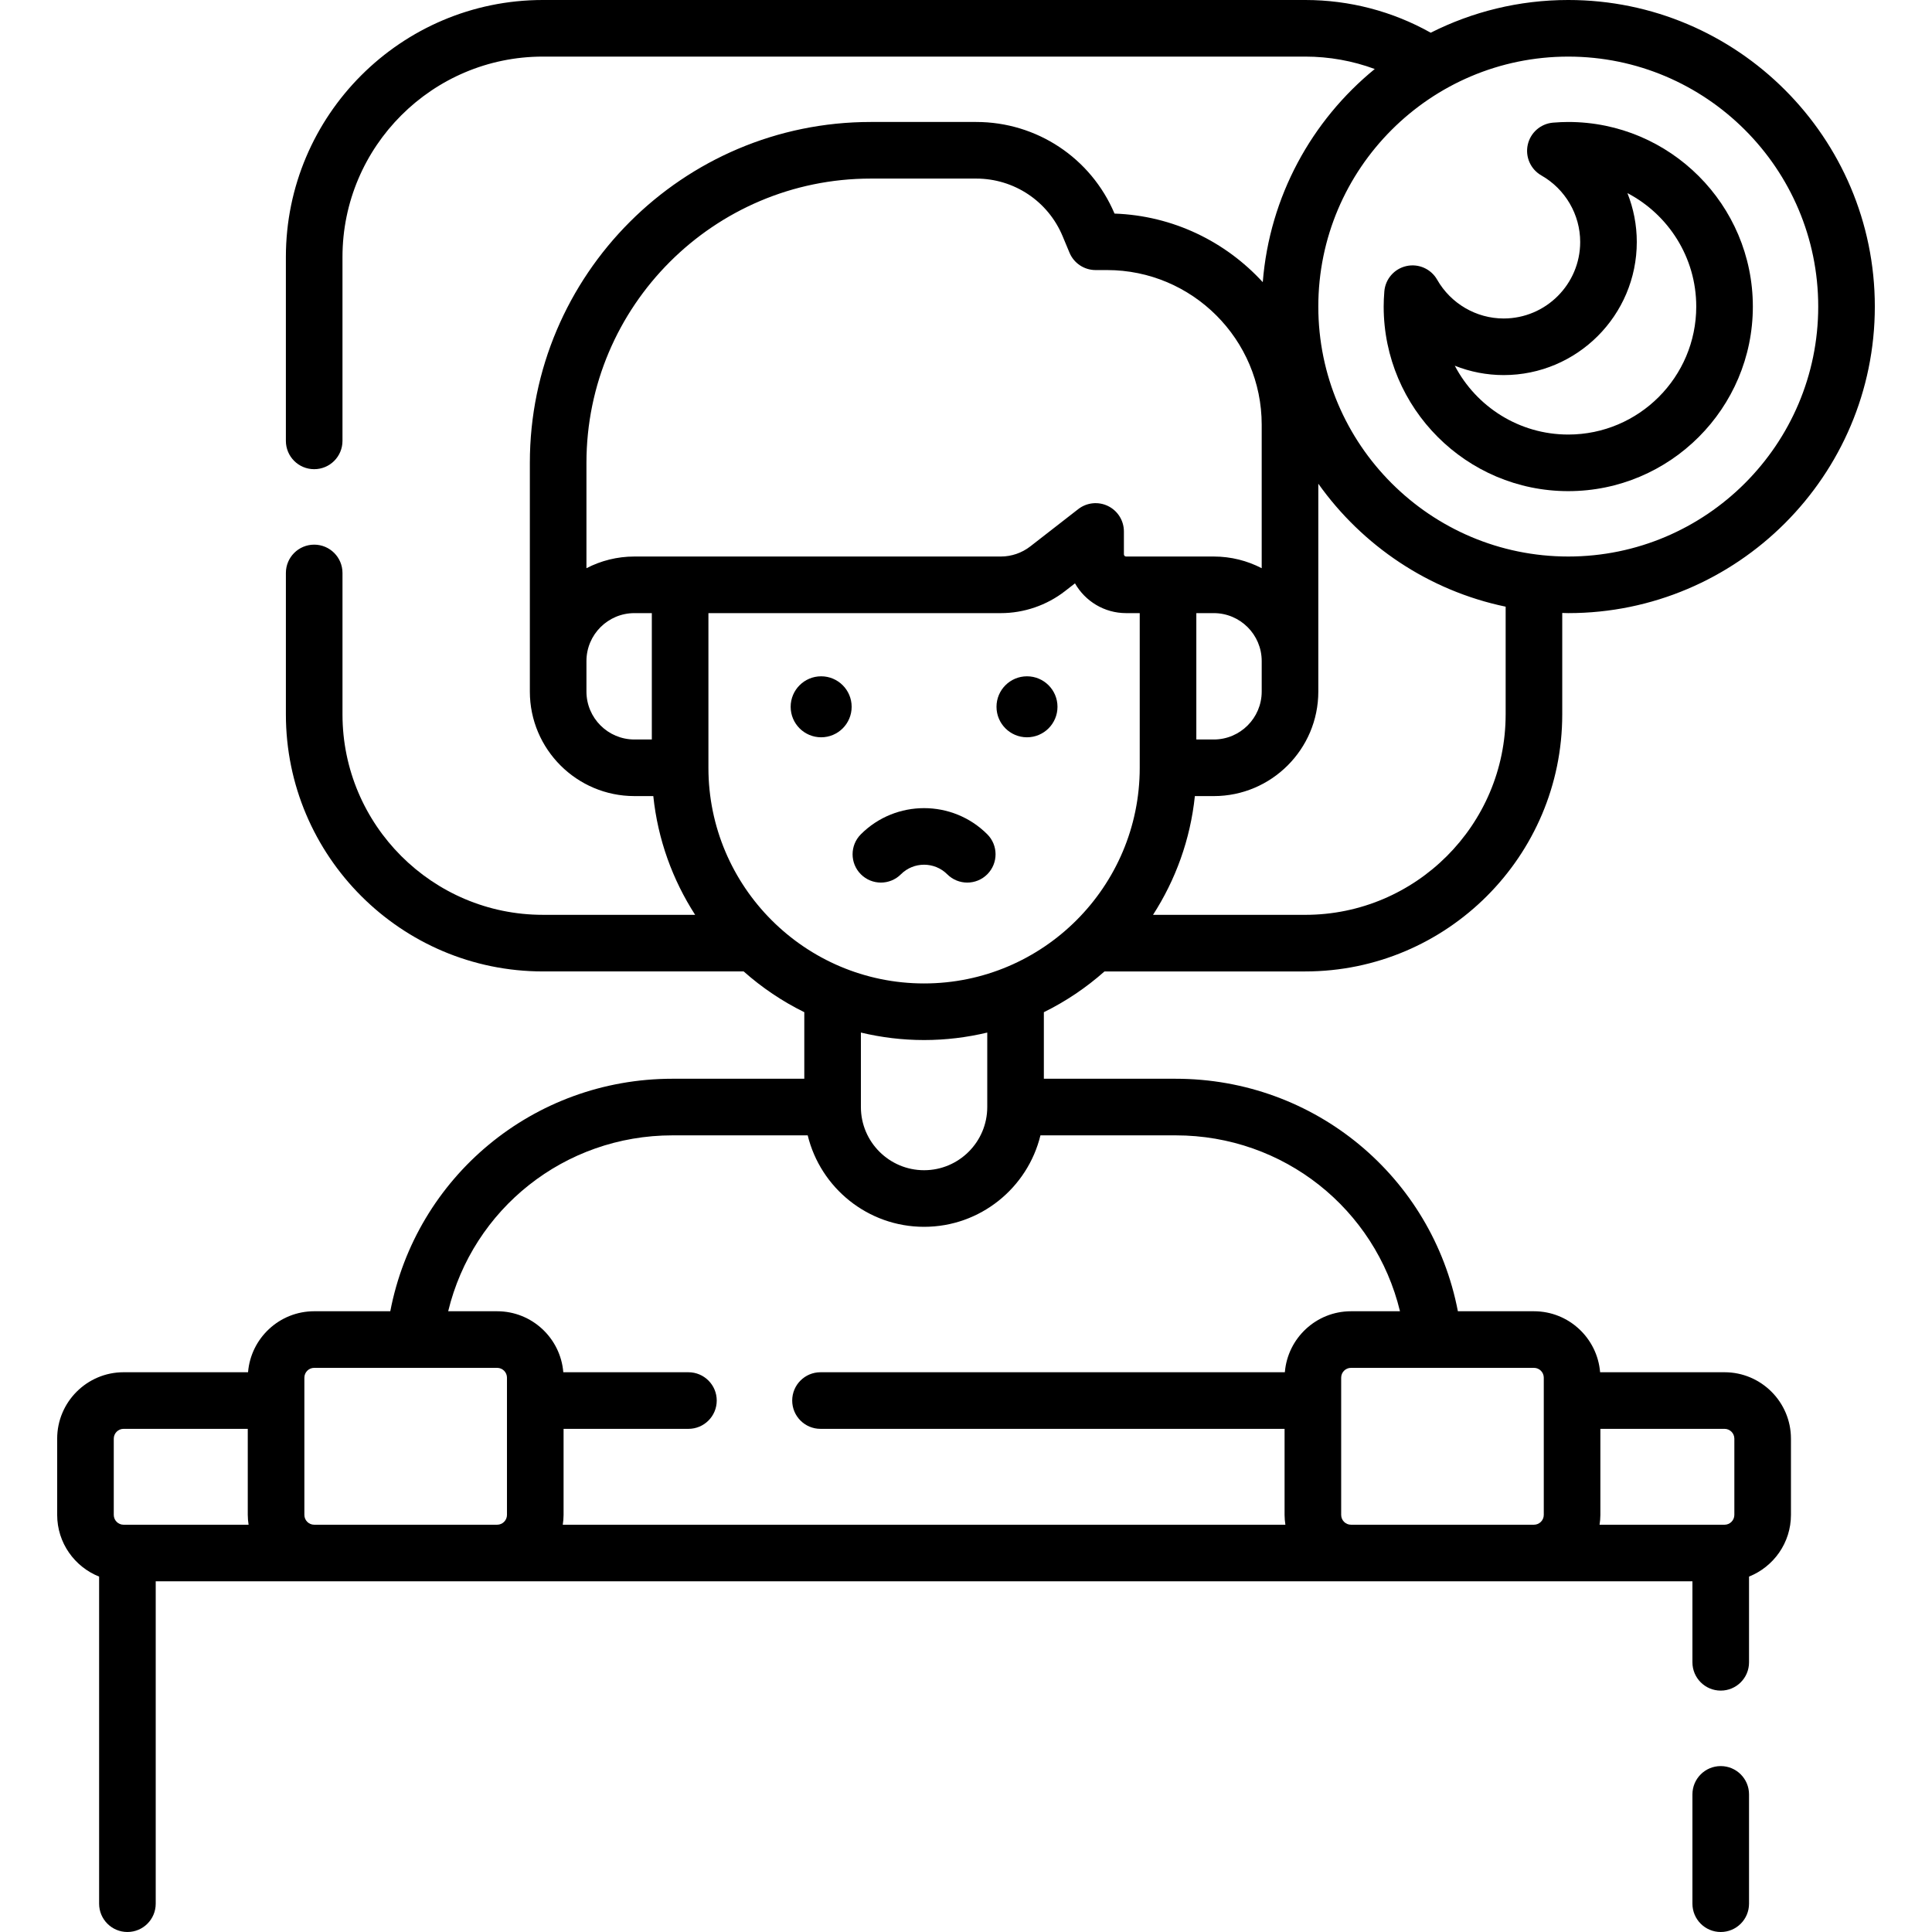 <svg id="Capa_1" enable-background="new 0 0 512 512" height="512" viewBox="0 0 512 512" width="512" xmlns="http://www.w3.org/2000/svg"><g><g><circle cx="272.164" cy="187.309" r="8.081"/><circle cx="217.615" cy="187.309" r="8.081"/><path d="m456.011 468.03c-4.143 0-7.5 3.357-7.5 7.5v28.97c0 4.143 3.357 7.5 7.5 7.5s7.5-3.357 7.5-7.5v-28.97c0-4.142-3.358-7.5-7.5-7.5z"/><path d="m457.021 363.66h-32.976c-.736-9.034-8.309-16.164-17.529-16.164h-20.163c-6.834-35.568-37.866-61.616-74.792-61.616h-34.928v-17.635c5.846-2.877 11.244-6.524 16.07-10.804h53.198c37.556 0 68.109-30.554 68.109-68.11v-26.887c.533.01 1.061.04 1.596.04 44.797 0 81.242-36.444 81.242-81.241s-36.445-81.243-81.242-81.243c-13.103 0-25.479 3.137-36.45 8.67-10.125-5.681-21.53-8.67-33.255-8.67h-202.03c-37.556 0-68.11 30.555-68.11 68.11v48.729c0 4.143 3.357 7.5 7.5 7.5s7.5-3.357 7.5-7.5v-48.729c0-29.285 23.825-53.11 53.11-53.11h202.03c6.347 0 12.571 1.124 18.423 3.288-16.7 13.63-27.879 33.759-29.678 56.492-9.826-10.726-23.756-17.634-39.285-18.177-6.255-14.758-20.619-24.278-36.666-24.278h-27.947c-49.81 0-90.333 40.523-90.333 90.333v60.61c0 15.275 12.428 27.703 27.703 27.703h5.012c1.194 11.506 5.116 22.206 11.087 31.469h-40.345c-29.285 0-53.11-23.825-53.11-53.11v-37.49c0-4.143-3.357-7.5-7.5-7.5s-7.5 3.357-7.5 7.5v37.49c0 37.557 30.554 68.11 68.11 68.11h53.205c4.826 4.281 10.224 7.927 16.069 10.804v17.636h-34.925c-36.926 0-67.958 26.049-74.792 61.616h-20.166c-9.22 0-16.793 7.13-17.529 16.164h-32.983c-9.704 0-17.6 7.896-17.6 17.6v20.2c0 7.417 4.613 13.765 11.114 16.356v86.684c0 4.143 3.357 7.5 7.5 7.5s7.5-3.357 7.5-7.5v-85.43h407.245v21.46c0 4.143 3.357 7.5 7.5 7.5s7.5-3.357 7.5-7.5v-22.716c6.499-2.592 11.11-8.939 11.11-16.354v-20.2c.001-9.704-7.894-17.6-17.599-17.6zm2.6 17.6v20.2c0 1.439-1.167 2.61-2.601 2.61h-33.118c.127-.853.215-1.719.215-2.606v-22.804h32.903c1.434 0 2.601 1.166 2.601 2.6zm-50.504-16.162v36.366c0 1.435-1.167 2.602-2.602 2.602h-48.488c-1.435 0-2.602-1.167-2.602-2.602v-36.366c0-1.435 1.167-2.602 2.602-2.602h48.488c1.435 0 2.602 1.167 2.602 2.602zm-221.378-161.626v-40.988h77.492c6.13 0 12.171-2.072 17.009-5.836l2.641-2.054c2.684 4.708 7.751 7.89 13.547 7.89h3.612v40.988c0 31.513-25.638 57.15-57.151 57.15s-57.15-25.638-57.15-57.15zm129.301-40.989h4.621c7.005 0 12.704 5.698 12.704 12.703v8.082c0 7.005-5.699 12.703-12.704 12.703h-4.621zm81.971 26.847c0 29.285-23.825 53.11-53.109 53.11h-40.338c5.97-9.263 9.893-19.963 11.087-31.469h5.011c15.276 0 27.704-12.428 27.704-27.703v-55.08c11.668 16.415 29.259 28.337 49.646 32.585v28.557zm16.595-174.33c36.526 0 66.242 29.716 66.242 66.242 0 36.525-29.716 66.241-66.242 66.241-36.525 0-66.241-29.716-66.241-66.241 0-36.526 29.716-66.242 66.241-66.242zm-184.859 32.325h27.947c10.055 0 19.049 5.996 22.916 15.277l1.813 4.352c1.165 2.795 3.896 4.615 6.923 4.615h3.03c22.601 0 40.988 18.387 40.988 40.987v38.024c-3.808-1.974-8.126-3.097-12.704-3.097h-23.233c-.32 0-.581-.261-.581-.581v-6.061c0-2.864-1.632-5.479-4.205-6.737-2.574-1.26-5.64-.941-7.899.817l-12.711 9.886c-2.219 1.726-4.988 2.676-7.8 2.676h-97.114c-4.577 0-8.895 1.123-12.703 3.097v-27.922c0-41.539 33.794-75.333 75.333-75.333zm-75.333 135.944v-8.082c0-7.005 5.698-12.703 12.703-12.703h4.622v33.488h-4.622c-7.005 0-12.703-5.699-12.703-12.703zm89.476 92.353c5.765 0 11.366-.699 16.743-1.982v19.701c0 .013-.002.026-.002.039 0 .006.001.011.001.017-.012 9.223-7.517 16.723-16.742 16.723-9.232 0-16.744-7.512-16.744-16.744v-19.736c5.377 1.283 10.979 1.982 16.744 1.982zm-66.669 25.258h35.829c3.381 13.893 15.922 24.24 30.84 24.24s27.458-10.347 30.839-24.24h35.832c28.66 0 52.898 19.532 59.449 46.616h-12.982c-9.22 0-16.793 7.13-17.529 16.164h-123.058c-4.143 0-7.5 3.357-7.5 7.5s3.357 7.5 7.5 7.5h122.984v22.804c0 .888.087 1.754.215 2.606h-191.502c.128-.853.215-1.719.215-2.606v-22.804h33.089c4.143 0 7.5-3.357 7.5-7.5s-3.357-7.5-7.5-7.5h-33.162c-.736-9.034-8.309-16.164-17.529-16.164h-12.979c6.55-27.084 30.789-46.616 59.449-46.616zm-97.56 64.218c0-1.435 1.167-2.602 2.602-2.602h48.488c1.435 0 2.602 1.167 2.602 2.602v6.024c0 .013-.002.026-.002.039s.002.026.002.039v30.265c0 1.435-1.167 2.602-2.602 2.602h-48.488c-1.435 0-2.602-1.167-2.602-2.602zm-50.51 16.162c0-1.434 1.166-2.6 2.6-2.6h32.91v22.804c0 .888.087 1.754.215 2.606h-32.014c-.032 0-.064-.005-.097-.005s-.064.004-.097.005h-.918c-1.434 0-2.6-1.171-2.6-2.61v-20.2z"/><path d="m251.029 231.698c1.465 1.464 3.385 2.196 5.304 2.196s3.839-.732 5.304-2.196c2.929-2.93 2.929-7.678 0-10.607-9.235-9.235-24.262-9.233-33.495 0-2.929 2.93-2.929 7.678 0 10.607 2.93 2.928 7.678 2.928 10.607 0 3.385-3.387 8.896-3.386 12.28 0z"/><path d="m415.606 130.158c26.973 0 48.917-21.943 48.917-48.916s-21.944-48.917-48.917-48.917c-1.259 0-2.576.059-4.028.178-3.277.27-5.996 2.643-6.707 5.854-.711 3.21.752 6.51 3.609 8.138 6.345 3.615 10.286 10.371 10.286 17.63 0 11.181-9.097 20.277-20.278 20.277-7.26 0-14.015-3.941-17.63-10.285-1.629-2.857-4.92-4.32-8.142-3.609-3.211.713-5.583 3.435-5.851 6.713-.118 1.455-.176 2.771-.176 4.022.001 26.972 21.945 48.915 48.917 48.915zm-17.118-30.757c19.452 0 35.278-15.825 35.278-35.277 0-4.499-.867-8.886-2.482-12.953 10.831 5.67 18.239 17.022 18.239 30.071 0 18.701-15.215 33.916-33.917 33.916-13.049 0-24.4-7.408-30.07-18.238 4.068 1.614 8.453 2.481 12.952 2.481z"/></g></g></svg>